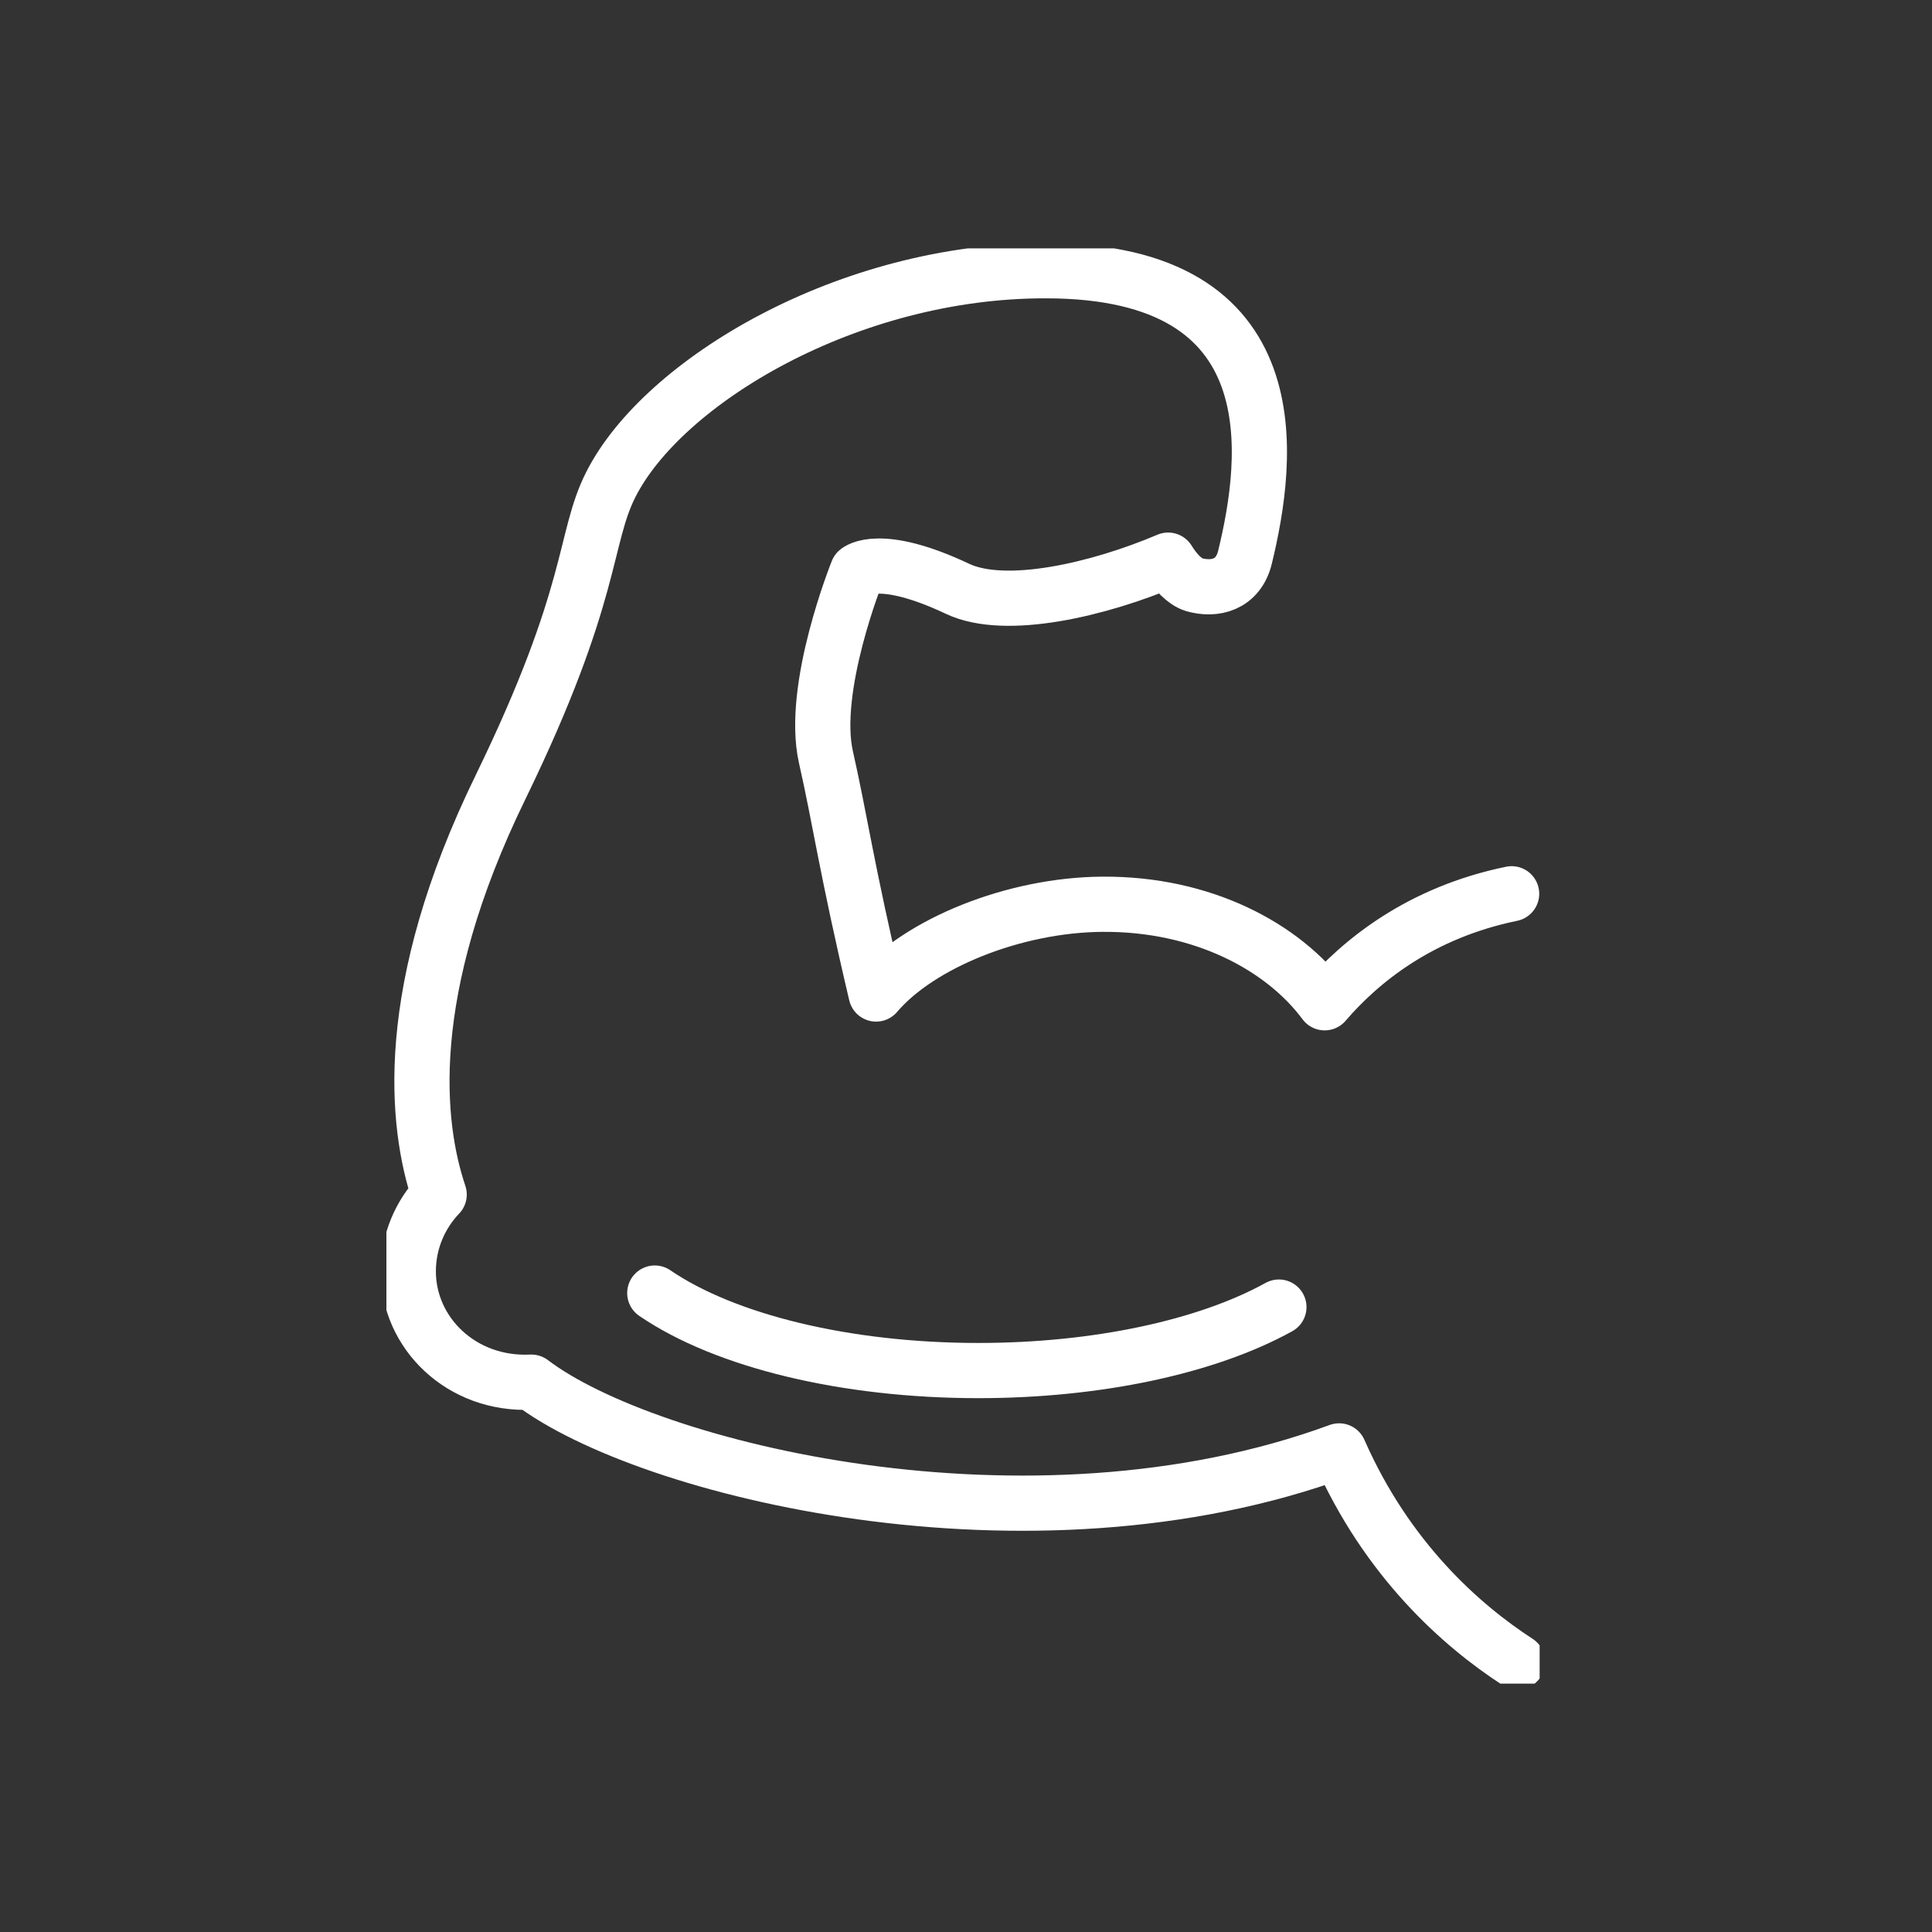 <svg width="70" height="70" viewBox="0 0 70 70" fill="none" xmlns="http://www.w3.org/2000/svg">
<rect x="0" y="0" width="70" height="70" fill="#333333" stroke="none"/>
<g clip-path="url(#clip0_4293_155380)">
<g clip-path="url(#clip1_4293_155380)">
<path d="M54.769 32.383C51.453 33.065 49.296 34.818 47.995 36.333C46.496 34.31 43.577 32.732 39.929 32.763C36.748 32.787 33.306 34.175 31.743 36.015C30.672 31.478 30.427 29.638 29.927 27.441C29.356 24.927 31.069 20.691 31.069 20.691C31.069 20.691 31.854 19.993 34.694 21.334C36.439 22.159 39.826 21.358 42.324 20.295C42.586 20.723 42.927 21.08 43.26 21.183C44.005 21.397 44.862 21.199 45.108 20.192C45.965 16.662 46.901 9.809 37.898 9.809C30.728 9.793 24.018 13.823 22.13 17.558C21.131 19.533 21.559 21.485 18.14 28.512C14.524 35.92 15.063 40.758 15.912 43.281C15.222 44.002 14.793 44.986 14.793 46.065C14.793 48.294 16.713 50.197 19.251 50.078C23.407 53.243 37.279 56.701 48.519 52.569C50.256 56.519 52.953 58.898 54.983 60.215" stroke="white" stroke-width="2" stroke-linecap="round" stroke-linejoin="round"/>
<path d="M23.724 46.85C26.278 48.595 30.664 49.658 35.447 49.658C39.746 49.658 43.728 48.801 46.337 47.358" stroke="white" stroke-width="2" stroke-linecap="round" stroke-linejoin="round"/>
</g>
</g>
<defs>
<clipPath id="clip0_4293_155380">
<rect width="70" height="70" fill="white"/>
</clipPath>
<clipPath id="clip1_4293_155380">
<rect width="41.784" height="52" fill="white" transform="translate(14 9)"/>
</clipPath>
</defs>
</svg>
